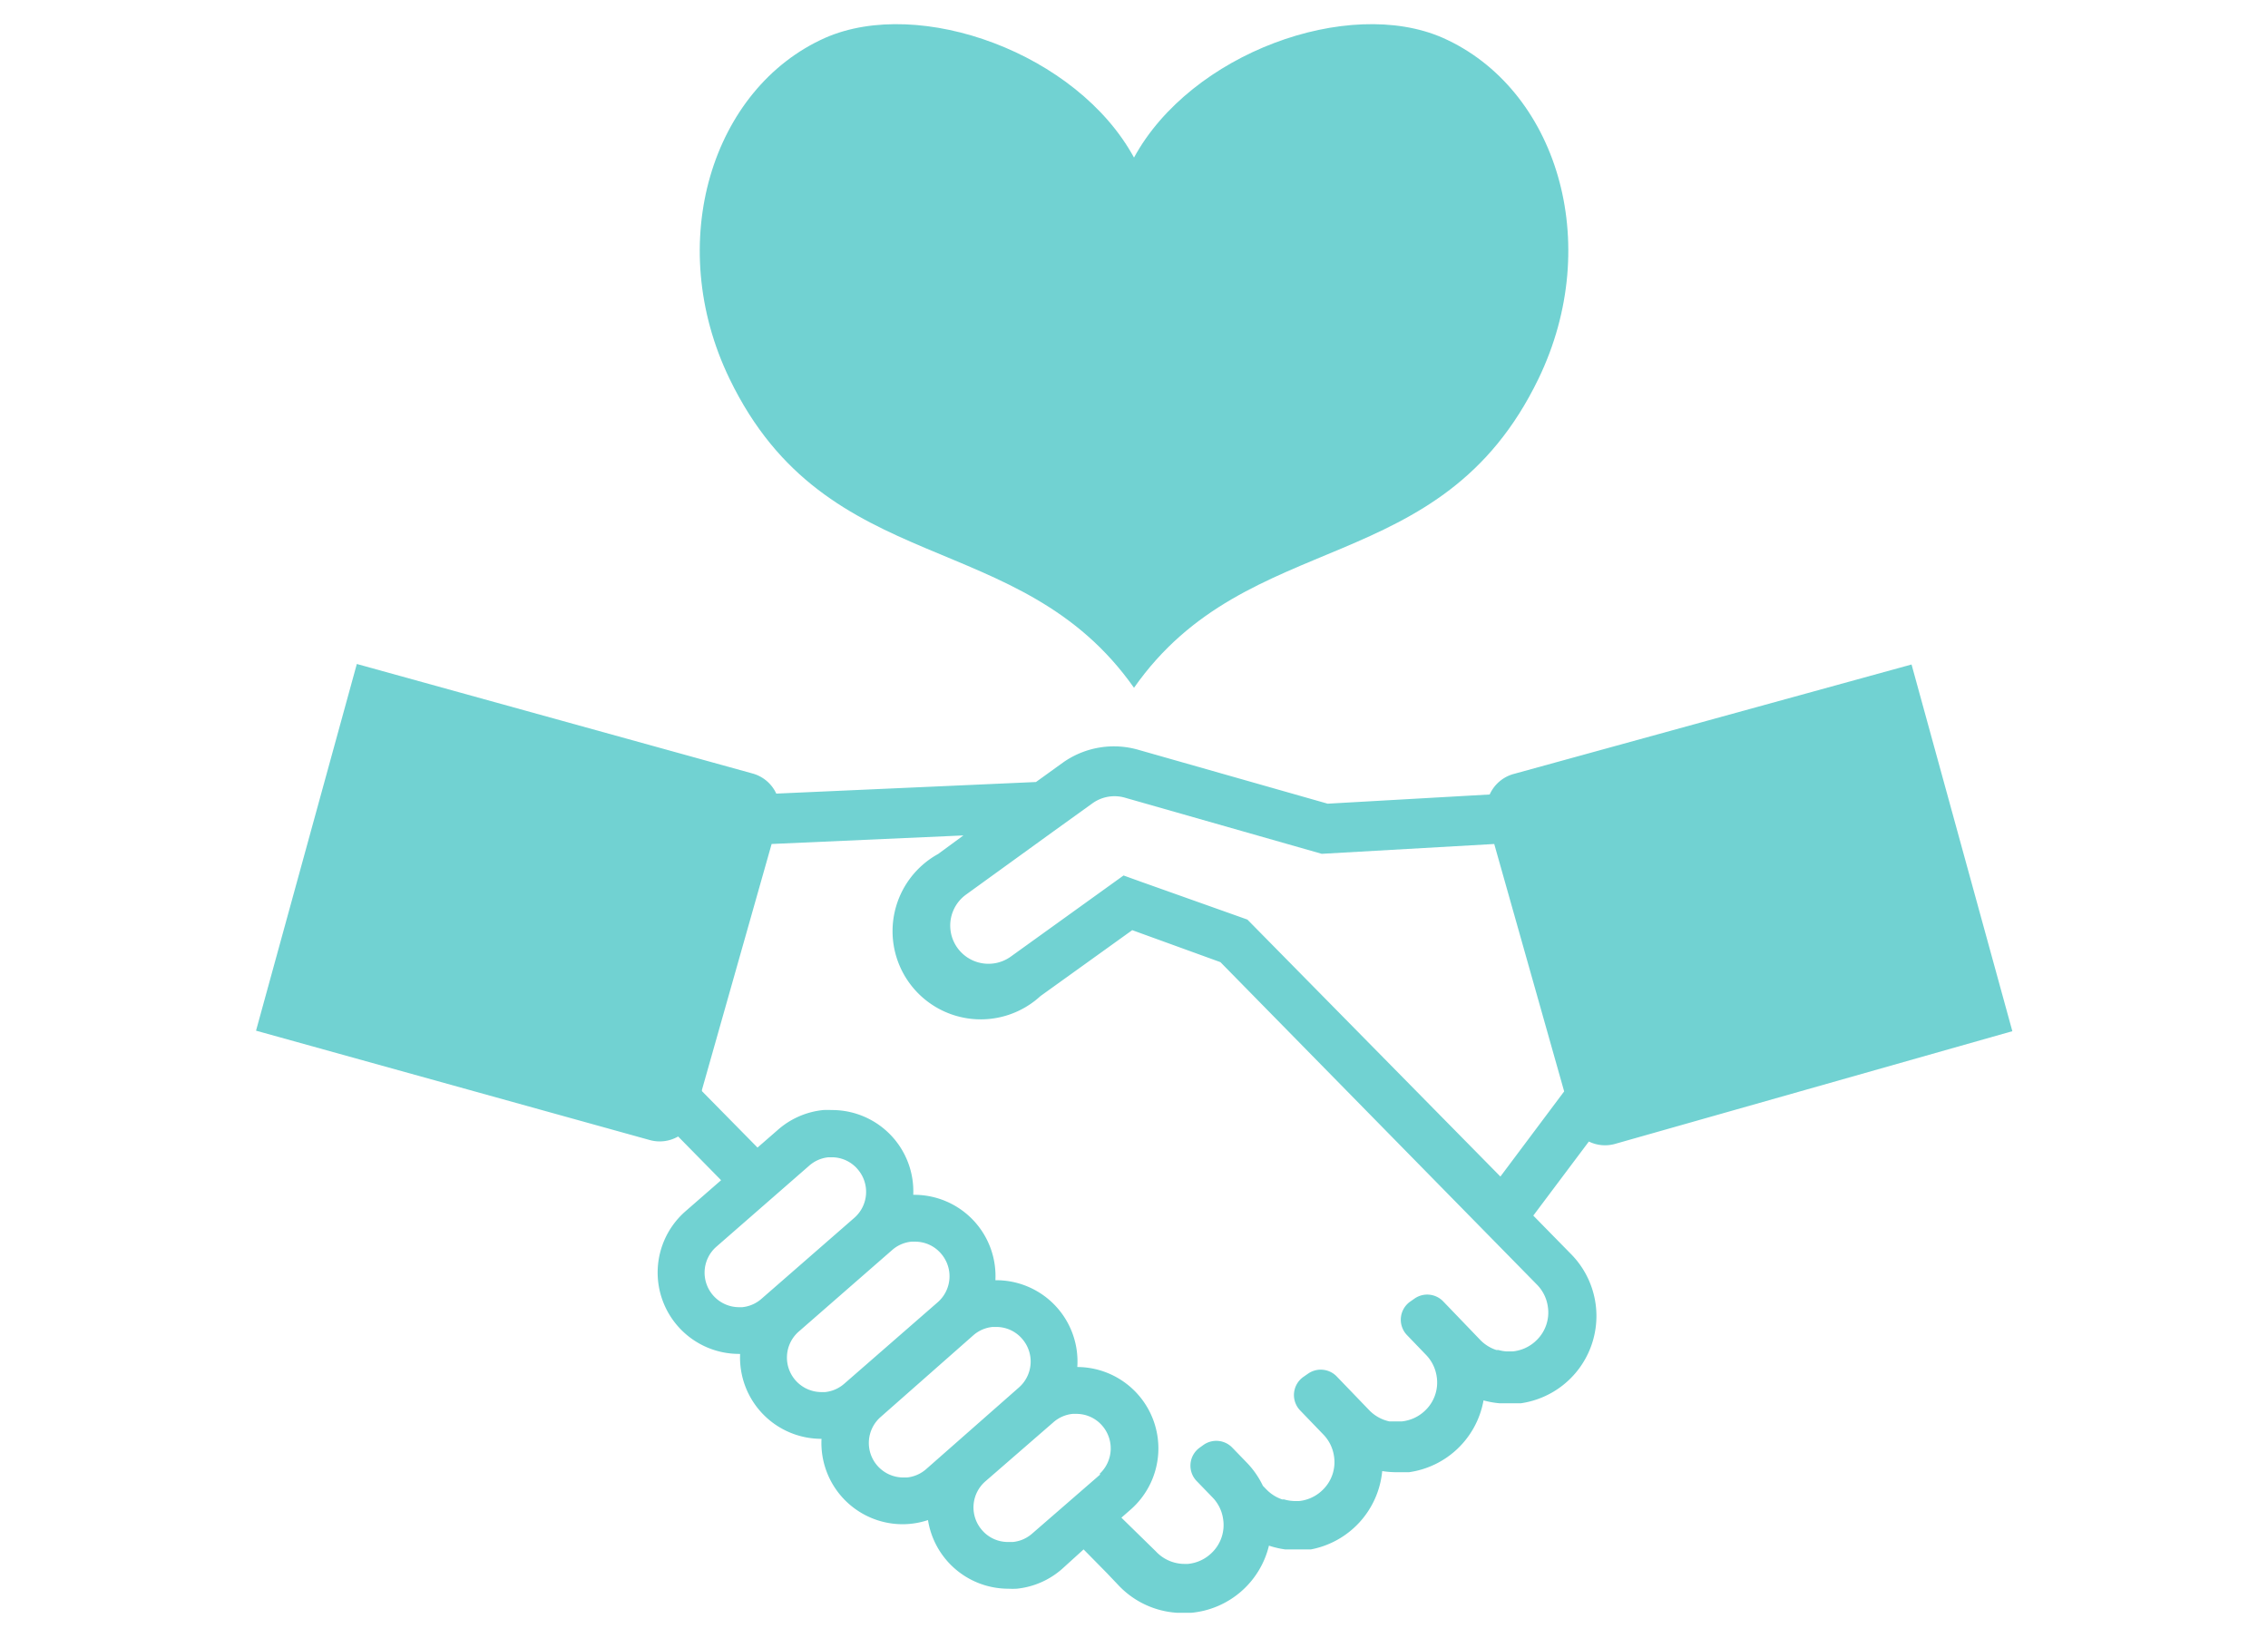<svg xmlns="http://www.w3.org/2000/svg" width="180" height="130" viewBox="0 0 180 130">
  <title>about_1</title>
  <g id="内容">
    <g>
      <path d="M159.71,81.86l-8-29.11-31.61,8.7a2.93,2.93,0,0,0-1.87,1.62l-12.86.73-15-4.27a7,7,0,0,0-6,1l-2.15,1.55L61.61,63a2.93,2.93,0,0,0-1.86-1.59l-31.43-8.7-8,29.11,31.24,8.68a2.93,2.93,0,0,0,2.26-.28l3.41,3.47-2.82,2.46a6.46,6.46,0,0,0,4.26,11.33h.07a6.45,6.45,0,0,0,6.46,6.74h0A6.45,6.45,0,0,0,71.65,121a6.41,6.41,0,0,0,2-.33,6.46,6.46,0,0,0,6.38,5.45,6.57,6.57,0,0,0,.66,0,6.42,6.42,0,0,0,3.59-1.56L86,123l1.85,1.88.95,1a7,7,0,0,0,4.61,2.15h.87l.27,0h0a7,7,0,0,0,6.16-5.33A7.19,7.19,0,0,0,102,123h.11l.28,0h.64l.36,0,.25,0,.12,0,.28,0h0a7,7,0,0,0,5.66-6.22,7.08,7.08,0,0,0,1.13.09h.39l.23,0h.11l.27,0h0a7,7,0,0,0,5.91-5.7,7.09,7.09,0,0,0,1.29.23h1.08l.22,0,.25,0,.11,0a7,7,0,0,0,4-11.84l-3-3.06,4.41-5.88a2.92,2.92,0,0,0,2.07.19ZM60.43,103.11a2.71,2.71,0,0,1-1.52.66h-.29A2.74,2.74,0,0,1,56.82,99l7.41-6.47a2.72,2.72,0,0,1,1.52-.66H66a2.69,2.69,0,0,1,2.06.94,2.74,2.74,0,0,1-.26,3.87ZM67,109.85a2.72,2.72,0,0,1-1.52.66l-.29,0a2.74,2.74,0,0,1-1.79-4.81l7.41-6.47a2.71,2.71,0,0,1,1.52-.66l.29,0a2.69,2.69,0,0,1,2.06.94,2.74,2.74,0,0,1-.26,3.87Zm6.5,6.78a2.72,2.72,0,0,1-1.52.66l-.29,0a2.74,2.74,0,0,1-1.79-4.81L77.25,106a2.72,2.72,0,0,1,1.52-.66h.29a2.69,2.69,0,0,1,2.06.94,2.74,2.74,0,0,1-.26,3.87Zm13.82.42-5.41,4.7a2.72,2.72,0,0,1-1.52.66H80a2.7,2.7,0,0,1-2.06-.94,2.74,2.74,0,0,1,.26-3.87l5.41-4.7a2.72,2.72,0,0,1,1.52-.66h.29a2.7,2.7,0,0,1,2.06.94A2.75,2.75,0,0,1,87.27,117ZM122,102a3.1,3.1,0,0,1,.84,1.7,3.06,3.06,0,0,1-.93,2.73,3.11,3.11,0,0,1-1.85.85h-.51a3.14,3.14,0,0,1-.63-.11l-.16,0a3.13,3.13,0,0,1-1.28-.8l-2.94-3.06a1.76,1.76,0,0,0-2.28-.22l-.33.23a1.76,1.76,0,0,0-.26,2.67l1.51,1.57a3.11,3.11,0,0,1,.84,1.7,3.06,3.06,0,0,1-.93,2.73,3.12,3.12,0,0,1-1.86.85h-.55l-.23,0-.17,0a3.14,3.14,0,0,1-1.61-.89l-2.58-2.68a1.76,1.76,0,0,0-2.28-.22l-.36.25a1.76,1.76,0,0,0-.26,2.67l1.84,1.91a3.11,3.11,0,0,1,.84,1.7,3.06,3.06,0,0,1-.93,2.73,3.12,3.12,0,0,1-1.84.85h-.3a3.18,3.18,0,0,1-.89-.13l-.15,0a3.14,3.14,0,0,1-1.25-.79l-.28-.29A7,7,0,0,0,99,116.16l-1.2-1.24a1.76,1.76,0,0,0-2.28-.22l-.32.23A1.76,1.76,0,0,0,95,117.6l1.23,1.27a3.09,3.09,0,0,1,.71,1.16,3.18,3.18,0,0,1,.13.54,3.06,3.06,0,0,1-.93,2.73,3.11,3.11,0,0,1-1.86.85h-.29a3.11,3.11,0,0,1-2.26-1L89,120.48l.72-.63a6.46,6.46,0,0,0-4.22-11.33A6.45,6.45,0,0,0,79,101.63h0a6.45,6.45,0,0,0-6.45-6.78h-.07A6.45,6.45,0,0,0,66,88.12a6.52,6.52,0,0,0-.66,0,6.42,6.42,0,0,0-3.59,1.56l-1.63,1.42-4.41-4.48,0-.1L61.24,67l15.22-.68-2,1.47a7,7,0,1,0,8.12,11.28l7.28-5.23,7,2.54Zm-2.92-8.6L99,73l-8.44-3-1.39-.5-8.95,6.44a3,3,0,1,1-3.54-4.93l6.91-5,3.1-2.23a3,3,0,0,1,2.61-.45l15.6,4.45L118.59,67l5.55,19.64Z" style="fill: #71d2d2"/>
      <path d="M114.5,3C107-.29,94.51,4.22,90,12.51,85.49,4.22,73-.29,65.5,3c-9,4-12.82,16.28-7.6,27.07,7.77,16.08,23,11.59,32.1,24.53,9.07-12.94,24.33-8.45,32.1-24.53C127.32,19.27,123.53,7,114.5,3Z" style="fill: #71d2d2"/>
    </g>
  </g>
</svg>
